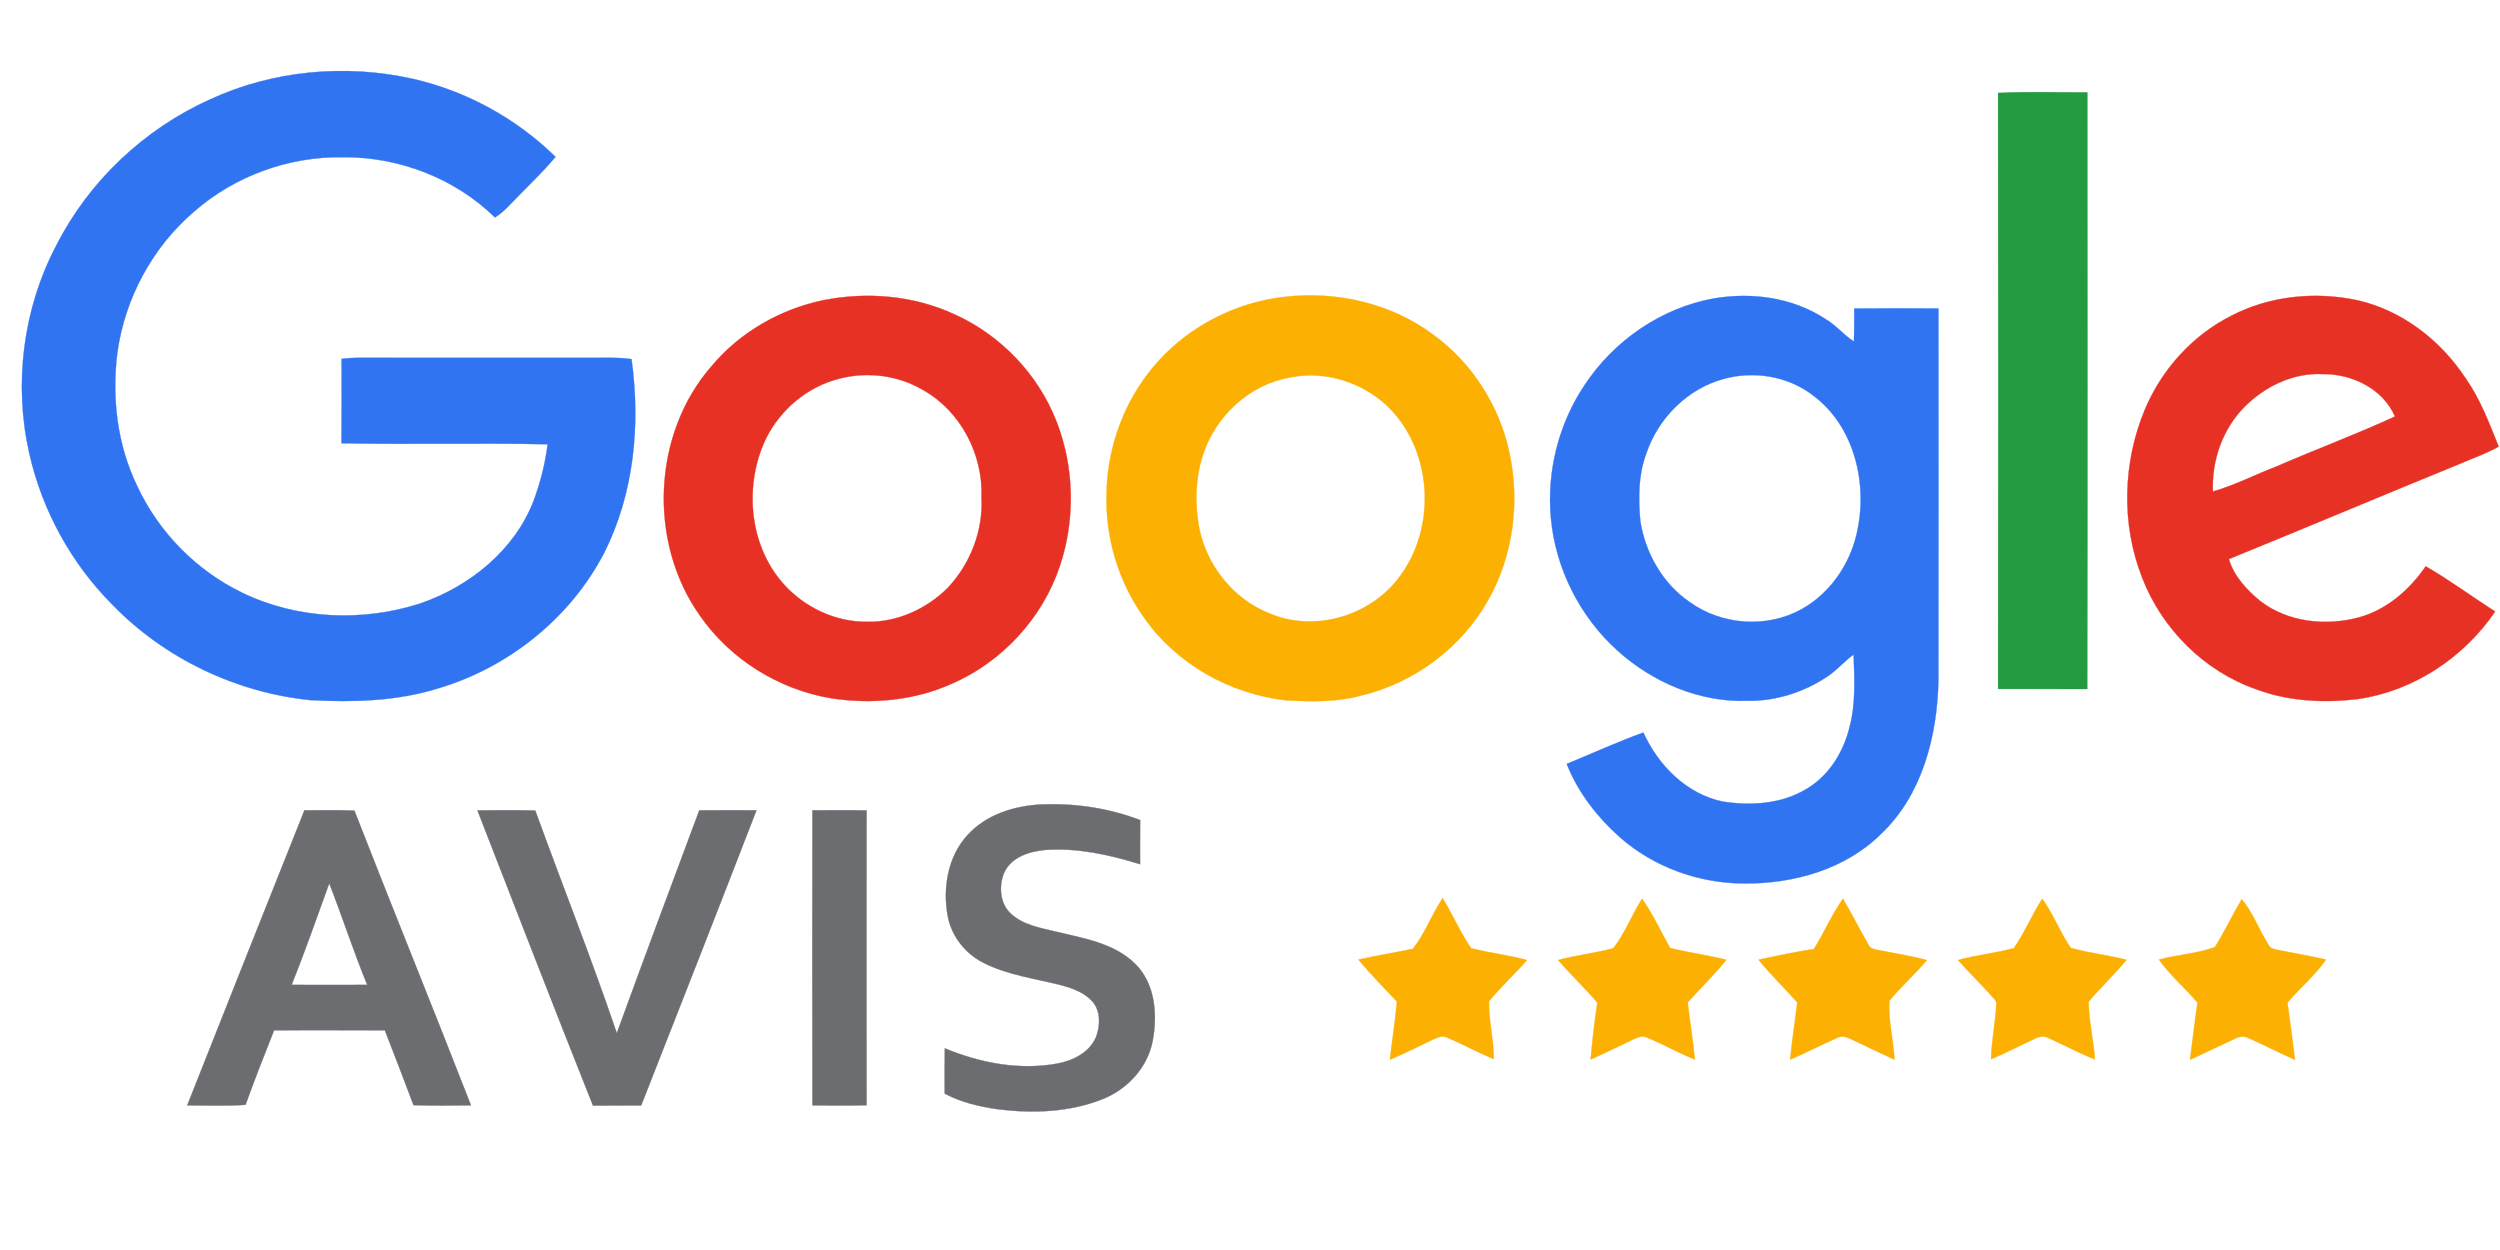 <?xml version="1.0" encoding="UTF-8" ?>
<!DOCTYPE svg PUBLIC "-//W3C//DTD SVG 1.1//EN" "http://www.w3.org/Graphics/SVG/1.1/DTD/svg11.dtd">
<svg width="830pt" height="415pt" viewBox="0 0 830 415" version="1.1" xmlns="http://www.w3.org/2000/svg">
<g id="#3074f1ff">
<path fill="#3074f1" stroke="#3074f1" stroke-width="0.094" opacity="1.00" d=" M 69.81 32.97 C 90.69 23.35 114.70 21.17 137.09 26.18 C 154.84 30.23 171.43 39.32 184.42 52.08 C 180.60 56.69 176.27 60.81 172.10 65.09 C 169.60 67.56 167.35 70.35 164.32 72.19 C 151.09 59.22 132.49 52.05 114.00 52.20 C 95.99 51.85 77.87 58.40 64.34 70.33 C 50.60 82.10 41.48 99.05 38.98 116.95 C 37.08 132.00 38.90 147.72 45.59 161.45 C 52.69 176.69 65.13 189.36 80.26 196.71 C 98.45 205.60 120.09 206.55 139.27 200.44 C 155.75 194.84 170.83 182.79 177.17 166.23 C 179.41 160.19 181.02 153.90 181.81 147.50 C 159.00 147.01 136.18 147.62 113.37 147.16 C 113.46 137.82 113.41 128.48 113.41 119.13 C 115.25 118.94 117.10 118.79 118.96 118.78 C 144.64 118.80 170.32 118.79 196.00 118.79 C 200.55 118.82 205.13 118.57 209.66 119.23 C 212.69 140.92 210.53 163.82 200.58 183.56 C 189.38 205.16 168.86 221.59 145.59 228.50 C 131.84 232.82 117.29 233.20 103.01 232.44 C 78.32 229.92 54.58 218.59 37.30 200.74 C 23.64 187.05 14.00 169.44 9.74 150.58 C 4.49 127.49 7.62 102.55 18.65 81.57 C 29.48 60.15 47.94 42.78 69.81 32.97 Z" />
<path fill="#3074f1" stroke="#3074f1" stroke-width="0.094" opacity="1.00" d=" M 526.03 127.93 C 535.73 113.15 551.48 102.24 568.96 99.09 C 581.58 96.93 595.20 98.77 606.03 105.90 C 609.54 107.94 612.09 111.21 615.50 113.39 C 615.64 109.74 615.58 106.09 615.61 102.44 C 624.93 102.33 634.24 102.37 643.56 102.42 C 643.59 143.61 643.60 184.80 643.55 225.99 C 643.17 244.21 638.27 263.71 624.69 276.69 C 612.80 288.60 595.49 293.46 579.01 293.31 C 564.09 293.26 549.17 287.95 537.92 278.08 C 530.34 271.36 523.88 263.11 520.16 253.62 C 528.63 250.14 536.98 246.32 545.59 243.20 C 550.57 254.13 559.93 263.64 572.00 266.13 C 581.41 267.59 591.65 266.94 599.93 261.82 C 607.31 257.43 612.07 249.58 614.06 241.37 C 616.15 233.53 615.67 225.32 615.40 217.30 C 612.29 219.53 609.84 222.55 606.62 224.64 C 598.82 229.87 589.40 232.83 579.99 232.67 C 564.18 233.18 548.64 226.51 537.01 216.01 C 524.52 204.77 516.45 188.78 514.90 172.04 C 513.47 156.65 517.43 140.79 526.03 127.93 M 572.53 125.73 C 560.34 128.90 550.45 138.84 546.52 150.71 C 543.88 157.81 543.92 165.55 544.58 172.99 C 546.27 183.62 552.03 193.84 561.05 199.93 C 571.66 207.60 586.74 208.65 598.20 202.21 C 607.53 196.99 614.08 187.48 616.44 177.12 C 620.22 160.78 615.79 141.51 601.82 131.19 C 593.60 124.90 582.46 123.05 572.53 125.73 Z" />
</g>
<g id="#249b41ff">
<path fill="#249b41" stroke="#249b41" stroke-width="0.094" opacity="1.00" d=" M 663.36 30.86 C 673.22 30.34 683.12 30.70 693.00 30.67 C 693.03 96.69 693.12 162.72 692.96 228.74 C 683.09 228.73 673.22 228.74 663.36 228.73 C 663.44 162.78 663.44 96.82 663.36 30.86 Z" />
</g>
<g id="#fbb002ff">
<path fill="#fbb002" stroke="#fbb002" stroke-width="0.094" opacity="1.00" d=" M 426.42 98.56 C 443.70 96.54 461.85 100.65 475.87 111.14 C 488.71 120.46 497.81 134.72 501.11 150.22 C 504.69 166.67 502.40 184.50 494.09 199.21 C 485.23 215.07 469.46 226.75 451.82 230.95 C 443.75 233.17 435.27 232.94 426.99 232.51 C 408.43 230.45 390.64 220.51 379.87 205.13 C 371.38 193.27 366.92 178.59 367.37 164.01 C 367.58 145.69 375.50 127.45 389.24 115.24 C 399.49 106.00 412.72 100.12 426.42 98.56 M 428.34 125.31 C 414.79 127.59 403.39 138.27 399.31 151.27 C 396.87 158.80 396.68 166.94 398.03 174.70 C 400.34 187.41 409.29 198.83 421.37 203.60 C 436.10 209.98 454.40 204.74 464.12 192.15 C 477.35 175.44 475.78 148.59 459.87 134.14 C 451.42 126.62 439.51 123.02 428.34 125.31 Z" />
<path fill="#fbb002" stroke="#fbb002" stroke-width="0.094" opacity="1.00" d=" M 469.08 315.01 C 473.13 309.92 475.31 303.57 478.96 298.18 C 482.26 303.62 484.80 309.53 488.40 314.77 C 494.49 316.45 500.85 317.04 506.95 318.74 C 502.87 323.42 498.27 327.63 494.34 332.42 C 494.22 338.86 495.97 345.20 495.94 351.67 C 490.73 349.43 485.72 346.75 480.52 344.49 C 478.84 343.63 477.04 344.55 475.49 345.25 C 470.84 347.53 466.19 349.80 461.43 351.83 C 462.16 345.39 463.21 338.98 463.78 332.52 C 459.44 327.96 455.02 323.44 450.99 318.60 C 456.99 317.23 463.07 316.25 469.08 315.01 Z" />
<path fill="#fbb002" stroke="#fbb002" stroke-width="0.094" opacity="1.00" d=" M 545.16 298.38 C 548.76 303.52 551.39 309.25 554.45 314.71 C 560.64 316.28 566.99 317.12 573.19 318.65 C 569.15 323.59 564.59 328.07 560.31 332.80 C 561.06 339.13 562.10 345.43 562.69 351.79 C 557.26 349.54 552.11 346.68 546.70 344.42 C 545.12 343.68 543.50 344.54 542.07 345.17 C 537.41 347.37 532.79 349.66 528.09 351.79 C 528.62 345.47 529.37 339.17 530.32 332.90 C 526.19 327.99 521.46 323.62 517.30 318.73 C 523.32 317.07 529.61 316.48 535.62 314.80 C 539.51 309.85 541.75 303.71 545.16 298.38 Z" />
<path fill="#fbb002" stroke="#fbb002" stroke-width="0.094" opacity="1.00" d=" M 602.20 315.08 C 605.62 309.62 608.14 303.63 611.86 298.36 C 614.82 303.39 617.41 308.63 620.36 313.67 C 620.92 315.00 622.47 315.19 623.73 315.45 C 629.07 316.49 634.47 317.33 639.73 318.76 C 635.78 323.47 631.11 327.52 627.26 332.31 C 626.93 338.86 628.60 345.31 628.99 351.83 C 624.04 349.57 619.17 347.14 614.23 344.86 C 612.83 344.14 611.18 343.85 609.75 344.64 C 604.58 346.94 599.55 349.57 594.33 351.79 C 594.90 345.43 595.95 339.13 596.69 332.79 C 592.44 328.04 587.83 323.60 583.83 318.63 C 589.92 317.31 596.03 316.00 602.20 315.08 Z" />
<path fill="#fbb002" stroke="#fbb002" stroke-width="0.094" opacity="1.00" d=" M 678.03 298.36 C 681.71 303.48 683.90 309.50 687.48 314.68 C 693.53 316.49 699.92 317.03 706.04 318.66 C 702.03 323.47 697.46 327.77 693.42 332.56 C 693.47 338.98 695.12 345.31 695.50 351.73 C 690.28 349.66 685.32 347.00 680.22 344.68 C 678.79 343.92 677.16 344.03 675.77 344.77 C 670.84 347.04 666.03 349.54 661.04 351.67 C 661.14 345.48 662.52 339.41 662.77 333.24 C 662.83 331.90 661.45 331.17 660.78 330.19 C 657.25 326.32 653.53 322.64 650.05 318.74 C 656.14 317.03 662.51 316.47 668.59 314.78 C 672.22 309.62 674.60 303.67 678.03 298.36 Z" />
<path fill="#fbb002" stroke="#fbb002" stroke-width="0.094" opacity="1.00" d=" M 744.25 298.52 C 748.06 303.09 750.04 308.84 753.24 313.81 C 753.78 314.93 755.15 315.13 756.25 315.39 C 761.58 316.44 766.93 317.38 772.24 318.57 C 768.59 323.86 763.56 327.98 759.44 332.88 C 760.36 339.20 761.13 345.54 761.94 351.87 C 756.76 349.52 751.66 346.98 746.48 344.64 C 744.97 343.80 743.23 344.18 741.80 344.94 C 736.90 347.28 732.00 349.59 727.08 351.87 C 727.91 345.54 728.63 339.20 729.57 332.89 C 725.45 327.98 720.45 323.83 716.76 318.57 C 722.87 316.95 729.38 316.61 735.32 314.46 C 738.57 309.32 741.14 303.76 744.25 298.52 Z" />
</g>
<g id="#e63124ff">
<path fill="#e63124" stroke="#e63124" stroke-width="0.094" opacity="1.00" d=" M 273.39 99.66 C 287.88 96.80 303.38 98.10 316.86 104.35 C 332.22 111.25 344.72 124.31 350.80 140.03 C 356.70 155.24 357.06 172.54 351.84 188.00 C 346.08 205.25 332.69 219.75 316.01 226.99 C 303.53 232.61 289.39 233.89 275.94 231.83 C 258.60 228.91 242.52 218.96 232.45 204.49 C 215.07 180.10 216.53 143.95 236.38 121.39 C 245.78 110.22 259.13 102.61 273.39 99.66 M 278.53 125.75 C 268.13 128.38 259.24 135.85 254.42 145.37 C 246.92 160.76 248.54 180.89 260.13 193.87 C 267.11 201.70 277.45 206.57 287.99 206.44 C 297.84 206.61 307.43 202.23 314.41 195.41 C 322.14 187.35 326.49 176.16 325.86 164.98 C 326.40 150.83 318.88 136.43 306.43 129.47 C 298.12 124.55 287.84 123.27 278.53 125.75 Z" />
<path fill="#e63124" stroke="#e63124" stroke-width="0.094" opacity="1.00" d=" M 740.85 104.81 C 753.57 98.19 768.65 96.73 782.60 99.67 C 797.43 103.02 810.24 112.93 818.53 125.52 C 823.43 132.45 826.40 140.44 829.55 148.26 C 825.57 150.53 821.24 152.02 817.05 153.83 C 791.33 164.34 765.72 175.13 739.98 185.61 C 741.65 191.29 745.93 195.88 750.42 199.56 C 759.60 206.64 772.25 207.94 783.22 204.96 C 792.46 202.41 800.00 195.79 805.34 188.01 C 813.27 192.61 820.67 198.08 828.39 203.03 C 817.98 218.34 801.32 229.37 782.92 232.08 C 771.63 233.44 759.91 232.88 749.18 228.88 C 731.87 222.92 717.80 208.84 711.22 191.84 C 704.20 174.07 704.74 153.62 712.07 136.04 C 717.64 122.72 727.90 111.30 740.85 104.81 M 745.13 135.12 C 737.88 142.46 734.23 152.93 734.68 163.18 C 741.99 161.09 748.77 157.55 755.86 154.84 C 768.89 149.18 782.22 144.23 795.12 138.28 C 791.16 129.00 780.70 124.02 770.98 124.19 C 761.27 123.72 751.86 128.33 745.13 135.12 Z" />
</g>
<g id="#6c6d70ff">
<path fill="#6c6d70" stroke="#6c6d70" stroke-width="0.094" opacity="1.00" d=" M 321.22 277.24 C 327.43 270.36 336.89 267.48 345.91 267.06 C 356.97 266.64 368.18 268.29 378.53 272.27 C 378.47 277.16 378.51 282.05 378.51 286.93 C 368.39 283.79 357.82 281.44 347.17 282.17 C 341.92 282.63 335.92 284.44 333.46 289.56 C 331.54 294.01 331.87 299.95 335.64 303.36 C 339.73 307.13 345.43 308.07 350.65 309.32 C 359.82 311.53 369.96 313.12 376.95 320.05 C 383.58 326.66 384.35 336.93 382.67 345.68 C 380.97 354.48 374.22 361.72 365.98 364.95 C 355.07 369.26 342.96 369.73 331.43 368.29 C 325.29 367.43 319.13 366.02 313.63 363.07 C 313.62 358.06 313.57 353.05 313.68 348.04 C 325.35 352.89 338.33 355.39 350.89 353.13 C 356.23 352.18 361.87 349.37 363.98 344.05 C 365.31 340.30 365.42 335.54 362.61 332.42 C 360.02 329.56 356.26 328.19 352.64 327.17 C 343.84 324.90 334.58 323.79 326.40 319.60 C 320.41 316.55 315.87 310.76 314.64 304.12 C 312.94 294.82 314.65 284.38 321.22 277.24 Z" />
<path fill="#6c6d70" stroke="#6c6d70" stroke-width="0.094" opacity="1.00" d=" M 101.07 269.02 C 106.60 269.01 112.13 268.89 117.66 269.12 C 130.40 301.80 143.63 334.28 156.36 366.97 C 150.00 367.06 143.64 367.12 137.29 366.91 C 134.19 358.60 130.97 350.34 127.77 342.07 C 115.52 342.00 103.26 342.04 91.01 342.04 C 87.73 350.25 84.52 358.49 81.52 366.80 C 75.08 367.26 68.61 366.98 62.15 366.99 C 75.09 334.32 88.04 301.65 101.07 269.02 M 109.31 293.27 C 105.24 304.54 101.26 315.84 96.83 326.98 C 105.20 327.02 113.57 327.01 121.93 326.98 C 117.35 315.88 113.67 304.44 109.31 293.27 Z" />
<path fill="#6c6d70" stroke="#6c6d70" stroke-width="0.094" opacity="1.00" d=" M 158.51 269.05 C 164.91 268.98 171.31 268.92 177.71 269.09 C 186.66 293.76 196.35 318.17 204.78 343.02 C 213.76 318.31 222.96 293.67 232.16 269.03 C 238.49 268.97 244.82 268.99 251.15 269.01 C 238.52 301.72 225.70 334.36 212.88 367.00 C 207.54 367.07 202.21 367.01 196.87 367.06 C 183.89 334.47 171.22 301.75 158.51 269.05 Z" />
<path fill="#6c6d70" stroke="#6c6d70" stroke-width="0.094" opacity="1.00" d=" M 269.72 269.02 C 275.72 268.99 281.72 268.94 287.71 269.06 C 287.67 301.69 287.67 334.31 287.71 366.94 C 281.72 367.10 275.72 367.05 269.73 366.99 C 269.66 334.33 269.66 301.68 269.72 269.02 Z" />
</g>
</svg>
